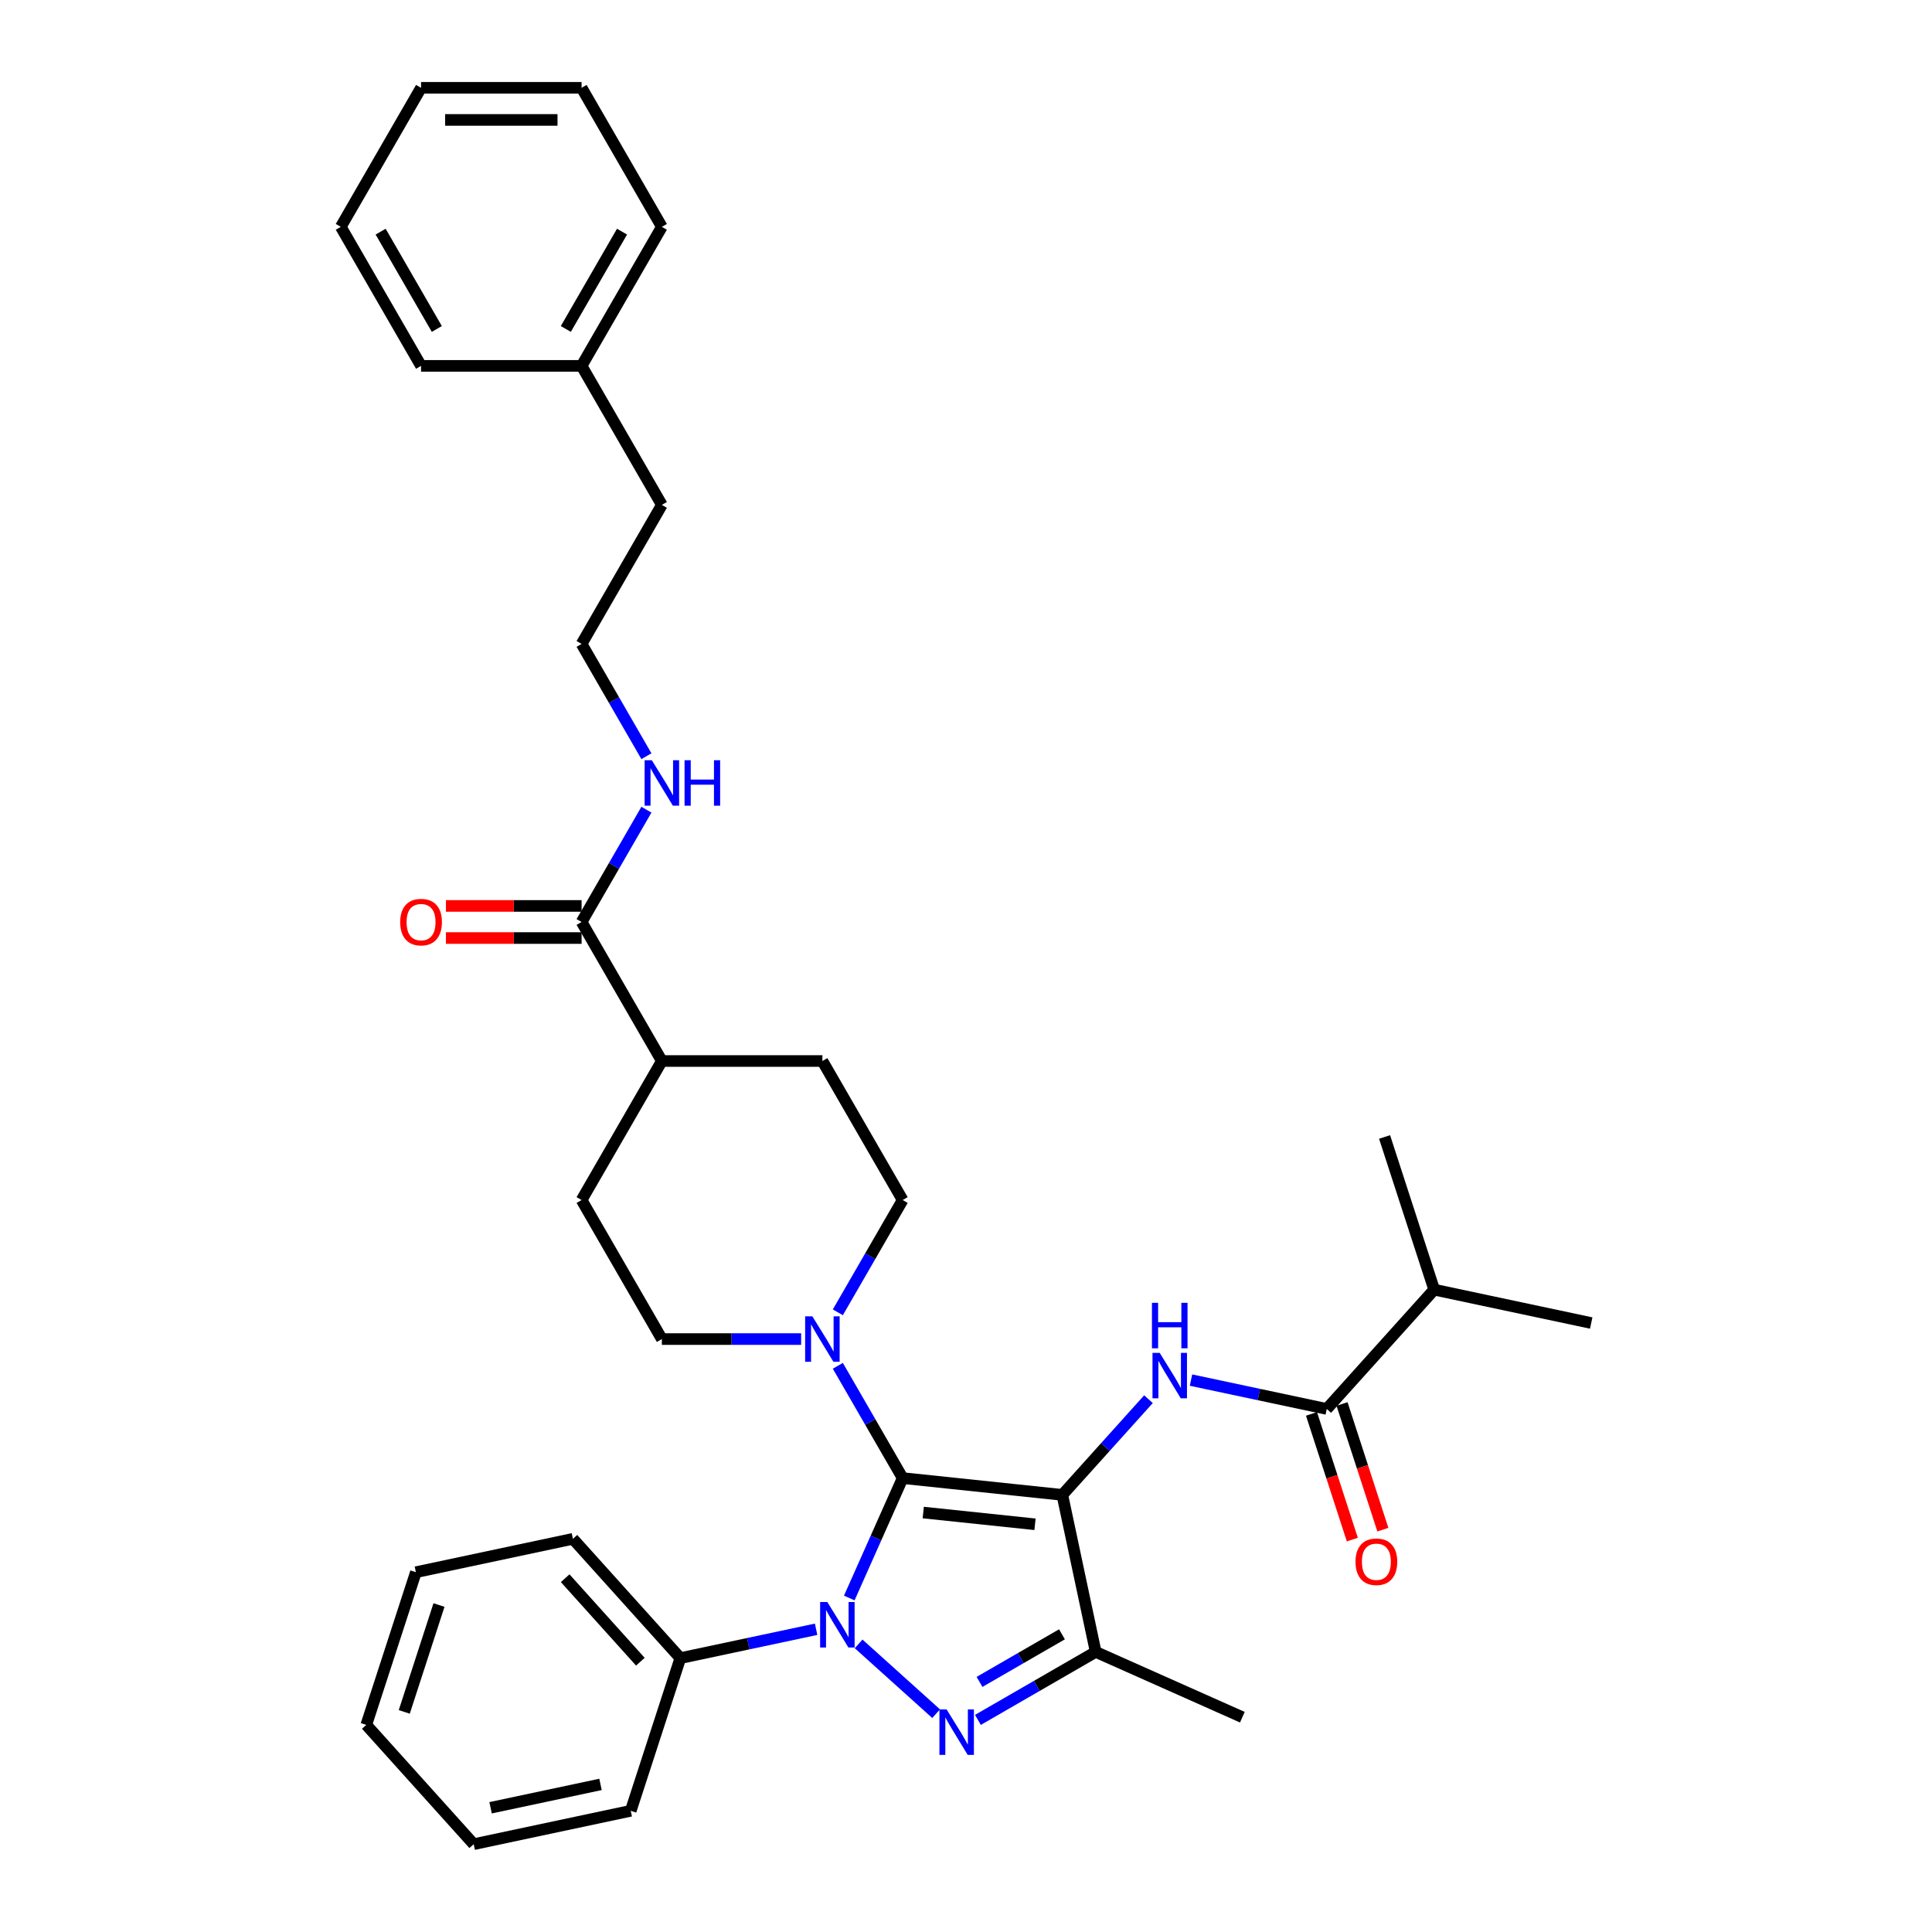 <?xml version='1.0' encoding='iso-8859-1'?>
<svg version='1.1' baseProfile='full'
              xmlns='http://www.w3.org/2000/svg'
                      xmlns:rdkit='http://www.rdkit.org/xml'
                      xmlns:xlink='http://www.w3.org/1999/xlink'
                  xml:space='preserve'
width='1000px' height='1000px' viewBox='0 0 1000 1000'>
<!-- END OF HEADER -->
<rect style='opacity:1.0;fill:#FFFFFF;stroke:none' width='1000' height='1000' x='0' y='0'> </rect>
<path class='bond-0' d='M 549.854,773.744 L 467.217,765.059' style='fill:none;fill-rule:evenodd;stroke:#000000;stroke-width:6px;stroke-linecap:butt;stroke-linejoin:miter;stroke-opacity:1' />
<path class='bond-0' d='M 535.721,788.969 L 477.875,782.889' style='fill:none;fill-rule:evenodd;stroke:#000000;stroke-width:6px;stroke-linecap:butt;stroke-linejoin:miter;stroke-opacity:1' />
<path class='bond-3' d='M 549.854,773.744 L 567.13,855.021' style='fill:none;fill-rule:evenodd;stroke:#000000;stroke-width:6px;stroke-linecap:butt;stroke-linejoin:miter;stroke-opacity:1' />
<path class='bond-4' d='M 549.854,773.744 L 572.153,748.978' style='fill:none;fill-rule:evenodd;stroke:#000000;stroke-width:6px;stroke-linecap:butt;stroke-linejoin:miter;stroke-opacity:1' />
<path class='bond-4' d='M 572.153,748.978 L 594.453,724.213' style='fill:none;fill-rule:evenodd;stroke:#0000FF;stroke-width:6px;stroke-linecap:butt;stroke-linejoin:miter;stroke-opacity:1' />
<path class='bond-1' d='M 467.217,765.059 L 453.4,796.092' style='fill:none;fill-rule:evenodd;stroke:#000000;stroke-width:6px;stroke-linecap:butt;stroke-linejoin:miter;stroke-opacity:1' />
<path class='bond-1' d='M 453.4,796.092 L 439.583,827.124' style='fill:none;fill-rule:evenodd;stroke:#0000FF;stroke-width:6px;stroke-linecap:butt;stroke-linejoin:miter;stroke-opacity:1' />
<path class='bond-5' d='M 467.217,765.059 L 450.44,736' style='fill:none;fill-rule:evenodd;stroke:#000000;stroke-width:6px;stroke-linecap:butt;stroke-linejoin:miter;stroke-opacity:1' />
<path class='bond-5' d='M 450.44,736 L 433.663,706.942' style='fill:none;fill-rule:evenodd;stroke:#0000FF;stroke-width:6px;stroke-linecap:butt;stroke-linejoin:miter;stroke-opacity:1' />
<path class='bond-8' d='M 422.418,843.306 L 387.281,850.775' style='fill:none;fill-rule:evenodd;stroke:#0000FF;stroke-width:6px;stroke-linecap:butt;stroke-linejoin:miter;stroke-opacity:1' />
<path class='bond-8' d='M 387.281,850.775 L 352.143,858.244' style='fill:none;fill-rule:evenodd;stroke:#000000;stroke-width:6px;stroke-linecap:butt;stroke-linejoin:miter;stroke-opacity:1' />
<path class='bond-34' d='M 444.421,850.873 L 484.538,886.995' style='fill:none;fill-rule:evenodd;stroke:#0000FF;stroke-width:6px;stroke-linecap:butt;stroke-linejoin:miter;stroke-opacity:1' />
<path class='bond-2' d='M 506.171,890.216 L 536.651,872.619' style='fill:none;fill-rule:evenodd;stroke:#0000FF;stroke-width:6px;stroke-linecap:butt;stroke-linejoin:miter;stroke-opacity:1' />
<path class='bond-2' d='M 536.651,872.619 L 567.13,855.021' style='fill:none;fill-rule:evenodd;stroke:#000000;stroke-width:6px;stroke-linecap:butt;stroke-linejoin:miter;stroke-opacity:1' />
<path class='bond-2' d='M 507.006,870.545 L 528.341,858.226' style='fill:none;fill-rule:evenodd;stroke:#0000FF;stroke-width:6px;stroke-linecap:butt;stroke-linejoin:miter;stroke-opacity:1' />
<path class='bond-2' d='M 528.341,858.226 L 549.677,845.908' style='fill:none;fill-rule:evenodd;stroke:#000000;stroke-width:6px;stroke-linecap:butt;stroke-linejoin:miter;stroke-opacity:1' />
<path class='bond-18' d='M 567.13,855.021 L 643.039,888.818' style='fill:none;fill-rule:evenodd;stroke:#000000;stroke-width:6px;stroke-linecap:butt;stroke-linejoin:miter;stroke-opacity:1' />
<path class='bond-6' d='M 616.456,714.333 L 651.593,721.802' style='fill:none;fill-rule:evenodd;stroke:#0000FF;stroke-width:6px;stroke-linecap:butt;stroke-linejoin:miter;stroke-opacity:1' />
<path class='bond-6' d='M 651.593,721.802 L 686.731,729.27' style='fill:none;fill-rule:evenodd;stroke:#000000;stroke-width:6px;stroke-linecap:butt;stroke-linejoin:miter;stroke-opacity:1' />
<path class='bond-9' d='M 433.663,679.255 L 450.44,650.196' style='fill:none;fill-rule:evenodd;stroke:#0000FF;stroke-width:6px;stroke-linecap:butt;stroke-linejoin:miter;stroke-opacity:1' />
<path class='bond-9' d='M 450.44,650.196 L 467.217,621.138' style='fill:none;fill-rule:evenodd;stroke:#000000;stroke-width:6px;stroke-linecap:butt;stroke-linejoin:miter;stroke-opacity:1' />
<path class='bond-10' d='M 414.669,693.098 L 378.623,693.098' style='fill:none;fill-rule:evenodd;stroke:#0000FF;stroke-width:6px;stroke-linecap:butt;stroke-linejoin:miter;stroke-opacity:1' />
<path class='bond-10' d='M 378.623,693.098 L 342.578,693.098' style='fill:none;fill-rule:evenodd;stroke:#000000;stroke-width:6px;stroke-linecap:butt;stroke-linejoin:miter;stroke-opacity:1' />
<path class='bond-12' d='M 678.828,731.838 L 689.396,764.363' style='fill:none;fill-rule:evenodd;stroke:#000000;stroke-width:6px;stroke-linecap:butt;stroke-linejoin:miter;stroke-opacity:1' />
<path class='bond-12' d='M 689.396,764.363 L 699.964,796.888' style='fill:none;fill-rule:evenodd;stroke:#FF0000;stroke-width:6px;stroke-linecap:butt;stroke-linejoin:miter;stroke-opacity:1' />
<path class='bond-12' d='M 694.634,726.703 L 705.202,759.227' style='fill:none;fill-rule:evenodd;stroke:#000000;stroke-width:6px;stroke-linecap:butt;stroke-linejoin:miter;stroke-opacity:1' />
<path class='bond-12' d='M 705.202,759.227 L 715.77,791.752' style='fill:none;fill-rule:evenodd;stroke:#FF0000;stroke-width:6px;stroke-linecap:butt;stroke-linejoin:miter;stroke-opacity:1' />
<path class='bond-17' d='M 686.731,729.27 L 742.331,667.52' style='fill:none;fill-rule:evenodd;stroke:#000000;stroke-width:6px;stroke-linecap:butt;stroke-linejoin:miter;stroke-opacity:1' />
<path class='bond-7' d='M 301.031,477.217 L 342.578,549.177' style='fill:none;fill-rule:evenodd;stroke:#000000;stroke-width:6px;stroke-linecap:butt;stroke-linejoin:miter;stroke-opacity:1' />
<path class='bond-13' d='M 301.031,468.908 L 265.925,468.908' style='fill:none;fill-rule:evenodd;stroke:#000000;stroke-width:6px;stroke-linecap:butt;stroke-linejoin:miter;stroke-opacity:1' />
<path class='bond-13' d='M 265.925,468.908 L 230.818,468.908' style='fill:none;fill-rule:evenodd;stroke:#FF0000;stroke-width:6px;stroke-linecap:butt;stroke-linejoin:miter;stroke-opacity:1' />
<path class='bond-13' d='M 301.031,485.526 L 265.925,485.526' style='fill:none;fill-rule:evenodd;stroke:#000000;stroke-width:6px;stroke-linecap:butt;stroke-linejoin:miter;stroke-opacity:1' />
<path class='bond-13' d='M 265.925,485.526 L 230.818,485.526' style='fill:none;fill-rule:evenodd;stroke:#FF0000;stroke-width:6px;stroke-linecap:butt;stroke-linejoin:miter;stroke-opacity:1' />
<path class='bond-14' d='M 301.031,477.217 L 317.808,448.158' style='fill:none;fill-rule:evenodd;stroke:#000000;stroke-width:6px;stroke-linecap:butt;stroke-linejoin:miter;stroke-opacity:1' />
<path class='bond-14' d='M 317.808,448.158 L 334.585,419.1' style='fill:none;fill-rule:evenodd;stroke:#0000FF;stroke-width:6px;stroke-linecap:butt;stroke-linejoin:miter;stroke-opacity:1' />
<path class='bond-21' d='M 352.143,858.244 L 296.543,796.494' style='fill:none;fill-rule:evenodd;stroke:#000000;stroke-width:6px;stroke-linecap:butt;stroke-linejoin:miter;stroke-opacity:1' />
<path class='bond-21' d='M 331.453,860.101 L 292.533,816.876' style='fill:none;fill-rule:evenodd;stroke:#000000;stroke-width:6px;stroke-linecap:butt;stroke-linejoin:miter;stroke-opacity:1' />
<path class='bond-22' d='M 352.143,858.244 L 326.466,937.27' style='fill:none;fill-rule:evenodd;stroke:#000000;stroke-width:6px;stroke-linecap:butt;stroke-linejoin:miter;stroke-opacity:1' />
<path class='bond-16' d='M 467.217,621.138 L 425.67,549.177' style='fill:none;fill-rule:evenodd;stroke:#000000;stroke-width:6px;stroke-linecap:butt;stroke-linejoin:miter;stroke-opacity:1' />
<path class='bond-15' d='M 342.578,693.098 L 301.031,621.138' style='fill:none;fill-rule:evenodd;stroke:#000000;stroke-width:6px;stroke-linecap:butt;stroke-linejoin:miter;stroke-opacity:1' />
<path class='bond-11' d='M 342.578,549.177 L 301.031,621.138' style='fill:none;fill-rule:evenodd;stroke:#000000;stroke-width:6px;stroke-linecap:butt;stroke-linejoin:miter;stroke-opacity:1' />
<path class='bond-35' d='M 342.578,549.177 L 425.67,549.177' style='fill:none;fill-rule:evenodd;stroke:#000000;stroke-width:6px;stroke-linecap:butt;stroke-linejoin:miter;stroke-opacity:1' />
<path class='bond-19' d='M 334.585,391.413 L 317.808,362.355' style='fill:none;fill-rule:evenodd;stroke:#0000FF;stroke-width:6px;stroke-linecap:butt;stroke-linejoin:miter;stroke-opacity:1' />
<path class='bond-19' d='M 317.808,362.355 L 301.031,333.296' style='fill:none;fill-rule:evenodd;stroke:#000000;stroke-width:6px;stroke-linecap:butt;stroke-linejoin:miter;stroke-opacity:1' />
<path class='bond-24' d='M 742.331,667.52 L 823.608,684.796' style='fill:none;fill-rule:evenodd;stroke:#000000;stroke-width:6px;stroke-linecap:butt;stroke-linejoin:miter;stroke-opacity:1' />
<path class='bond-25' d='M 742.331,667.52 L 716.654,588.494' style='fill:none;fill-rule:evenodd;stroke:#000000;stroke-width:6px;stroke-linecap:butt;stroke-linejoin:miter;stroke-opacity:1' />
<path class='bond-23' d='M 301.031,333.296 L 342.578,261.336' style='fill:none;fill-rule:evenodd;stroke:#000000;stroke-width:6px;stroke-linecap:butt;stroke-linejoin:miter;stroke-opacity:1' />
<path class='bond-20' d='M 301.031,189.375 L 342.578,261.336' style='fill:none;fill-rule:evenodd;stroke:#000000;stroke-width:6px;stroke-linecap:butt;stroke-linejoin:miter;stroke-opacity:1' />
<path class='bond-26' d='M 301.031,189.375 L 342.578,117.415' style='fill:none;fill-rule:evenodd;stroke:#000000;stroke-width:6px;stroke-linecap:butt;stroke-linejoin:miter;stroke-opacity:1' />
<path class='bond-26' d='M 292.871,170.272 L 321.954,119.9' style='fill:none;fill-rule:evenodd;stroke:#000000;stroke-width:6px;stroke-linecap:butt;stroke-linejoin:miter;stroke-opacity:1' />
<path class='bond-27' d='M 301.031,189.375 L 217.938,189.375' style='fill:none;fill-rule:evenodd;stroke:#000000;stroke-width:6px;stroke-linecap:butt;stroke-linejoin:miter;stroke-opacity:1' />
<path class='bond-29' d='M 296.543,796.494 L 215.266,813.77' style='fill:none;fill-rule:evenodd;stroke:#000000;stroke-width:6px;stroke-linecap:butt;stroke-linejoin:miter;stroke-opacity:1' />
<path class='bond-28' d='M 326.466,937.27 L 245.189,954.545' style='fill:none;fill-rule:evenodd;stroke:#000000;stroke-width:6px;stroke-linecap:butt;stroke-linejoin:miter;stroke-opacity:1' />
<path class='bond-28' d='M 310.819,923.606 L 253.925,935.699' style='fill:none;fill-rule:evenodd;stroke:#000000;stroke-width:6px;stroke-linecap:butt;stroke-linejoin:miter;stroke-opacity:1' />
<path class='bond-31' d='M 342.578,117.415 L 301.031,45.455' style='fill:none;fill-rule:evenodd;stroke:#000000;stroke-width:6px;stroke-linecap:butt;stroke-linejoin:miter;stroke-opacity:1' />
<path class='bond-30' d='M 217.938,189.375 L 176.392,117.415' style='fill:none;fill-rule:evenodd;stroke:#000000;stroke-width:6px;stroke-linecap:butt;stroke-linejoin:miter;stroke-opacity:1' />
<path class='bond-30' d='M 226.099,170.272 L 197.016,119.9' style='fill:none;fill-rule:evenodd;stroke:#000000;stroke-width:6px;stroke-linecap:butt;stroke-linejoin:miter;stroke-opacity:1' />
<path class='bond-32' d='M 245.189,954.545 L 189.589,892.796' style='fill:none;fill-rule:evenodd;stroke:#000000;stroke-width:6px;stroke-linecap:butt;stroke-linejoin:miter;stroke-opacity:1' />
<path class='bond-36' d='M 215.266,813.77 L 189.589,892.796' style='fill:none;fill-rule:evenodd;stroke:#000000;stroke-width:6px;stroke-linecap:butt;stroke-linejoin:miter;stroke-opacity:1' />
<path class='bond-36' d='M 227.22,830.759 L 209.246,886.077' style='fill:none;fill-rule:evenodd;stroke:#000000;stroke-width:6px;stroke-linecap:butt;stroke-linejoin:miter;stroke-opacity:1' />
<path class='bond-33' d='M 176.392,117.415 L 217.938,45.455' style='fill:none;fill-rule:evenodd;stroke:#000000;stroke-width:6px;stroke-linecap:butt;stroke-linejoin:miter;stroke-opacity:1' />
<path class='bond-37' d='M 301.031,45.455 L 217.938,45.455' style='fill:none;fill-rule:evenodd;stroke:#000000;stroke-width:6px;stroke-linecap:butt;stroke-linejoin:miter;stroke-opacity:1' />
<path class='bond-37' d='M 288.567,62.073 L 230.402,62.073' style='fill:none;fill-rule:evenodd;stroke:#000000;stroke-width:6px;stroke-linecap:butt;stroke-linejoin:miter;stroke-opacity:1' />
<path  class='atom-2' d='M 428.218 829.202
L 435.929 841.666
Q 436.694 842.895, 437.923 845.122
Q 439.153 847.349, 439.22 847.482
L 439.22 829.202
L 442.344 829.202
L 442.344 852.734
L 439.12 852.734
L 430.844 839.106
Q 429.88 837.511, 428.85 835.683
Q 427.853 833.855, 427.553 833.29
L 427.553 852.734
L 424.496 852.734
L 424.496 829.202
L 428.218 829.202
' fill='#0000FF'/>
<path  class='atom-3' d='M 489.968 884.802
L 497.679 897.266
Q 498.444 898.495, 499.673 900.722
Q 500.903 902.949, 500.97 903.082
L 500.97 884.802
L 504.094 884.802
L 504.094 908.333
L 500.87 908.333
L 492.594 894.706
Q 491.63 893.111, 490.6 891.283
Q 489.603 889.455, 489.303 888.89
L 489.303 908.333
L 486.246 908.333
L 486.246 884.802
L 489.968 884.802
' fill='#0000FF'/>
<path  class='atom-5' d='M 600.252 700.228
L 607.963 712.692
Q 608.728 713.922, 609.958 716.149
Q 611.187 718.376, 611.254 718.509
L 611.254 700.228
L 614.378 700.228
L 614.378 723.76
L 611.154 723.76
L 602.878 710.133
Q 601.914 708.538, 600.884 706.71
Q 599.887 704.882, 599.588 704.317
L 599.588 723.76
L 596.53 723.76
L 596.53 700.228
L 600.252 700.228
' fill='#0000FF'/>
<path  class='atom-5' d='M 596.247 674.343
L 599.438 674.343
L 599.438 684.348
L 611.47 684.348
L 611.47 674.343
L 614.661 674.343
L 614.661 697.875
L 611.47 697.875
L 611.47 687.007
L 599.438 687.007
L 599.438 697.875
L 596.247 697.875
L 596.247 674.343
' fill='#0000FF'/>
<path  class='atom-6' d='M 420.469 681.332
L 428.18 693.796
Q 428.944 695.026, 430.174 697.253
Q 431.404 699.48, 431.47 699.613
L 431.47 681.332
L 434.594 681.332
L 434.594 704.864
L 431.37 704.864
L 423.094 691.237
Q 422.131 689.642, 421.1 687.814
Q 420.103 685.986, 419.804 685.421
L 419.804 704.864
L 416.746 704.864
L 416.746 681.332
L 420.469 681.332
' fill='#0000FF'/>
<path  class='atom-13' d='M 701.606 808.363
Q 701.606 802.712, 704.398 799.555
Q 707.19 796.397, 712.408 796.397
Q 717.626 796.397, 720.418 799.555
Q 723.21 802.712, 723.21 808.363
Q 723.21 814.079, 720.385 817.337
Q 717.56 820.561, 712.408 820.561
Q 707.223 820.561, 704.398 817.337
Q 701.606 814.113, 701.606 808.363
M 712.408 817.902
Q 715.998 817.902, 717.925 815.509
Q 719.886 813.082, 719.886 808.363
Q 719.886 803.743, 717.925 801.416
Q 715.998 799.056, 712.408 799.056
Q 708.819 799.056, 706.858 801.383
Q 704.93 803.709, 704.93 808.363
Q 704.93 813.116, 706.858 815.509
Q 708.819 817.902, 712.408 817.902
' fill='#FF0000'/>
<path  class='atom-14' d='M 207.136 477.284
Q 207.136 471.633, 209.928 468.476
Q 212.72 465.318, 217.938 465.318
Q 223.157 465.318, 225.949 468.476
Q 228.741 471.633, 228.741 477.284
Q 228.741 483, 225.915 486.258
Q 223.09 489.482, 217.938 489.482
Q 212.753 489.482, 209.928 486.258
Q 207.136 483.034, 207.136 477.284
M 217.938 486.823
Q 221.528 486.823, 223.456 484.429
Q 225.417 482.003, 225.417 477.284
Q 225.417 472.664, 223.456 470.337
Q 221.528 467.977, 217.938 467.977
Q 214.349 467.977, 212.388 470.304
Q 210.46 472.63, 210.46 477.284
Q 210.46 482.036, 212.388 484.429
Q 214.349 486.823, 217.938 486.823
' fill='#FF0000'/>
<path  class='atom-15' d='M 337.376 393.491
L 345.087 405.955
Q 345.851 407.184, 347.081 409.411
Q 348.311 411.638, 348.377 411.771
L 348.377 393.491
L 351.502 393.491
L 351.502 417.023
L 348.278 417.023
L 340.002 403.395
Q 339.038 401.8, 338.007 399.972
Q 337.01 398.144, 336.711 397.579
L 336.711 417.023
L 333.653 417.023
L 333.653 393.491
L 337.376 393.491
' fill='#0000FF'/>
<path  class='atom-15' d='M 354.327 393.491
L 357.518 393.491
L 357.518 403.495
L 369.549 403.495
L 369.549 393.491
L 372.74 393.491
L 372.74 417.023
L 369.549 417.023
L 369.549 406.154
L 357.518 406.154
L 357.518 417.023
L 354.327 417.023
L 354.327 393.491
' fill='#0000FF'/>
</svg>
